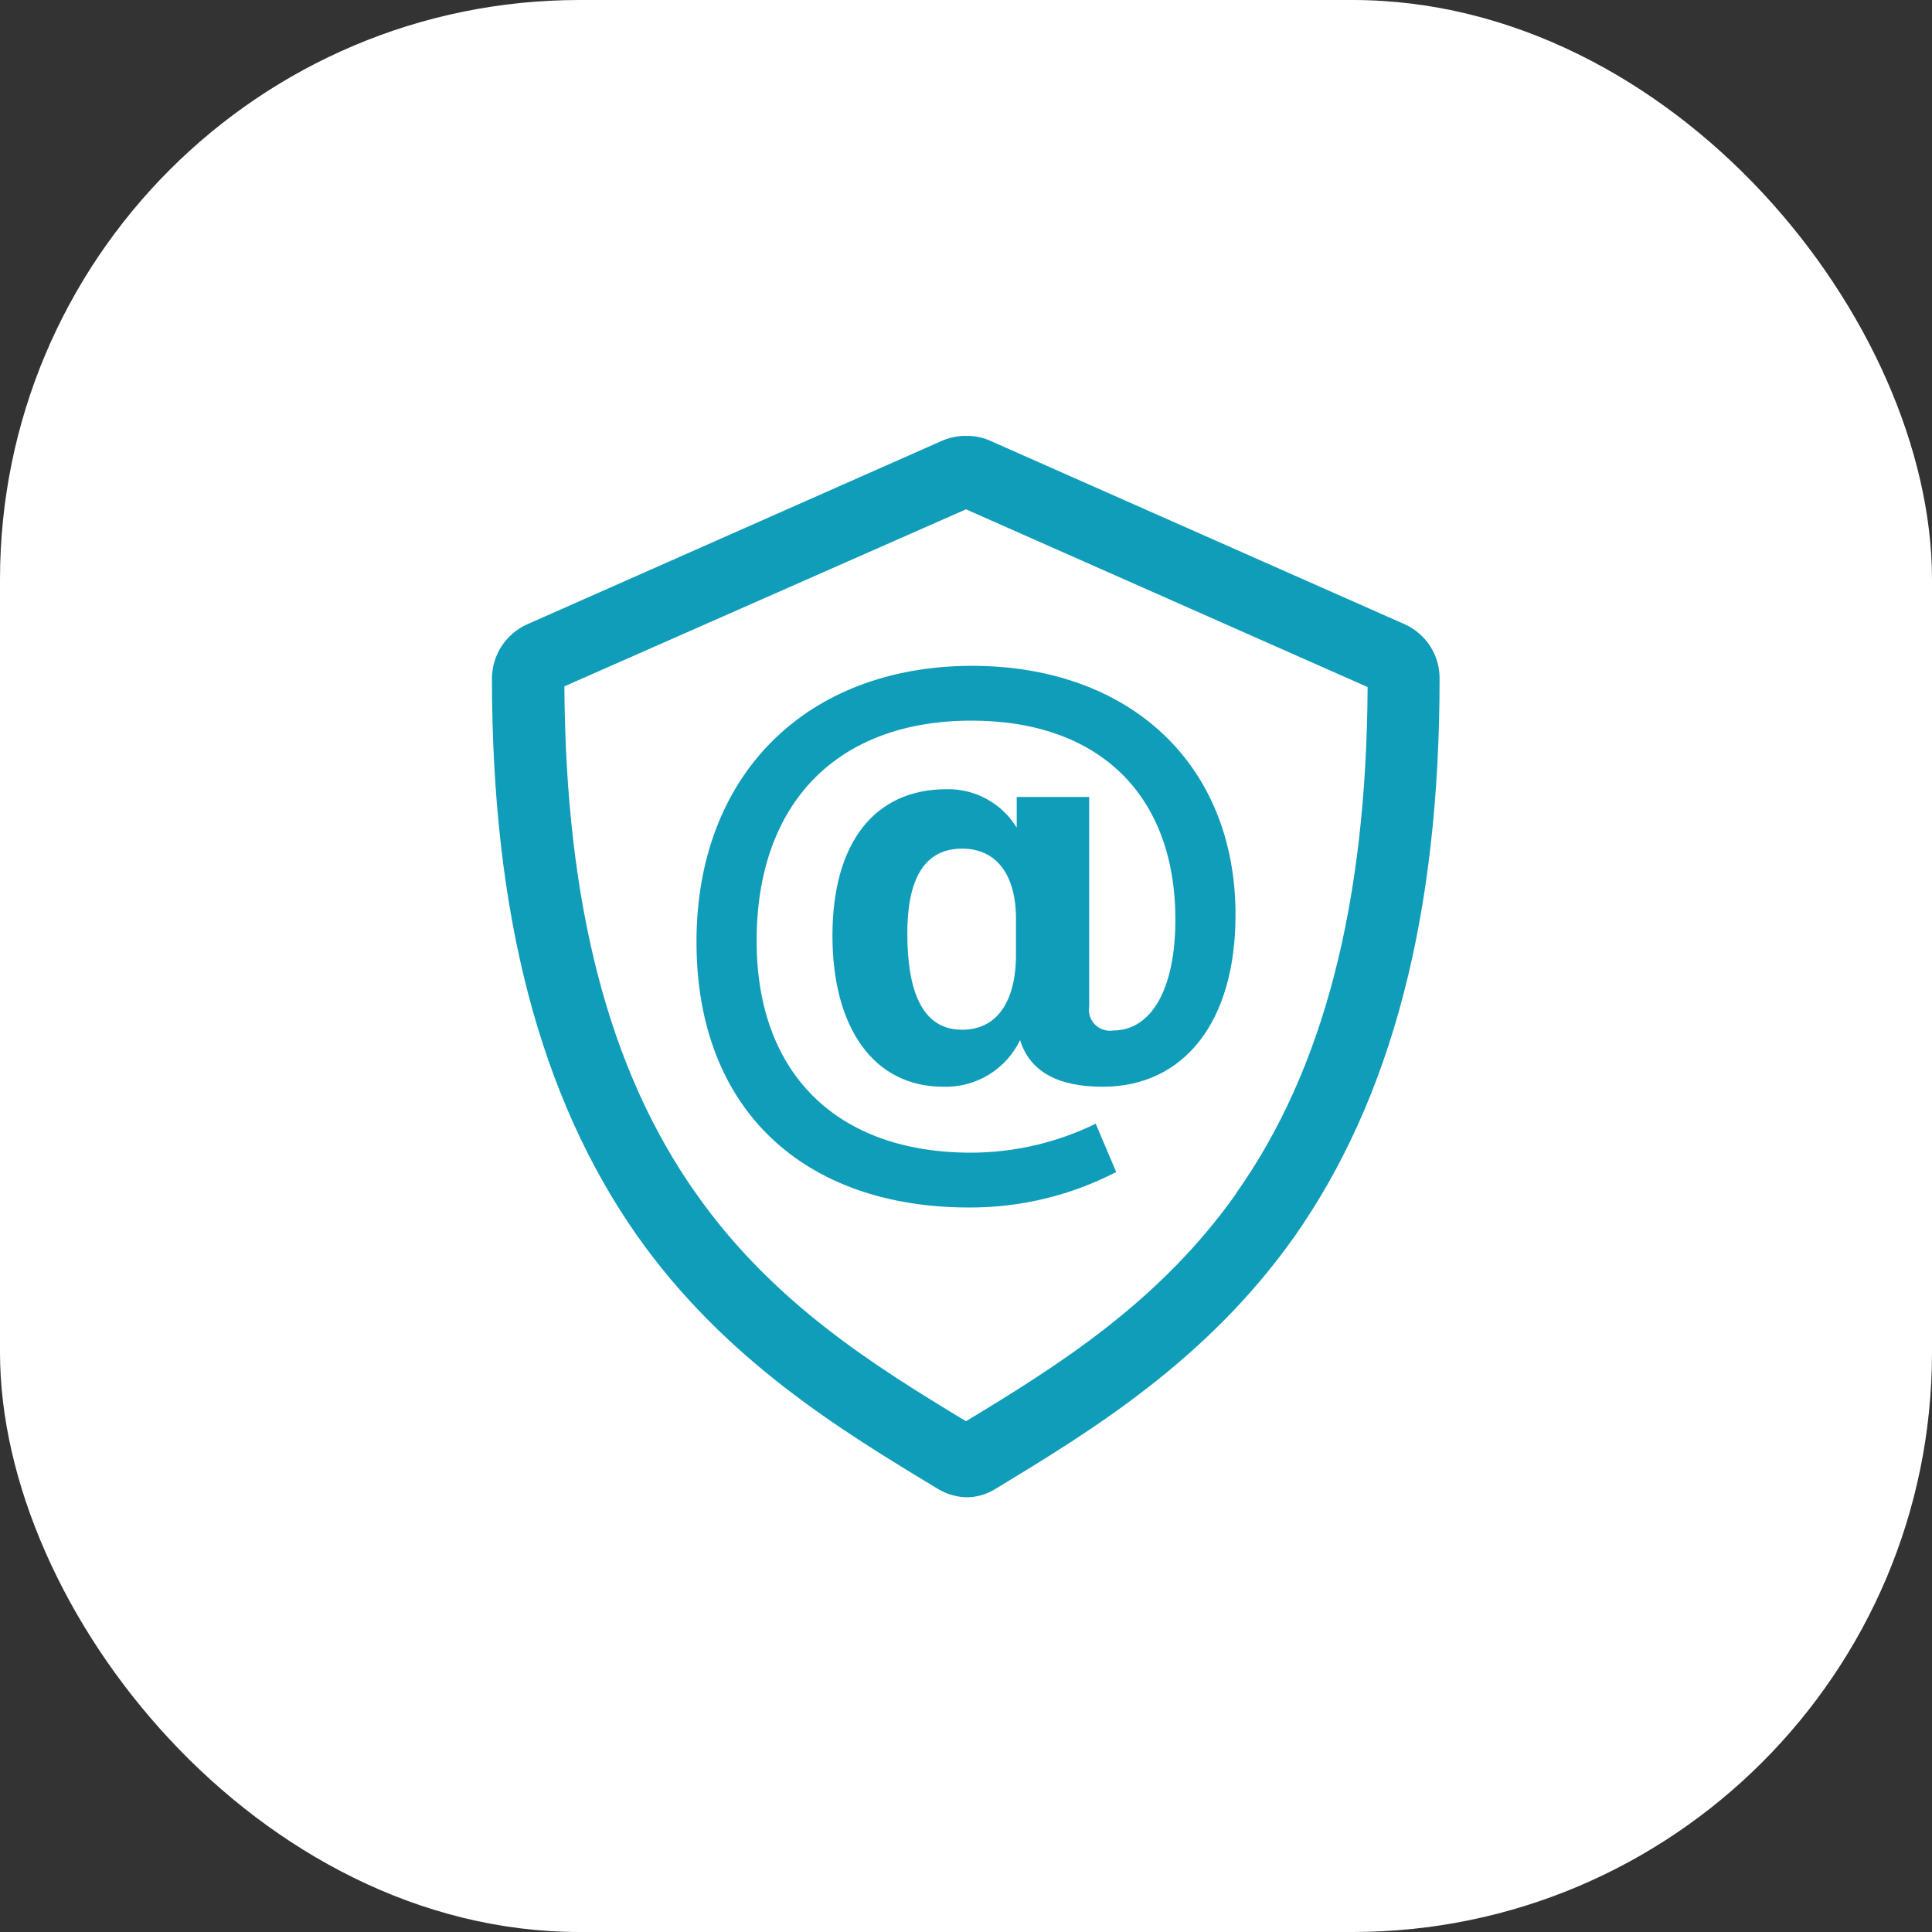 <svg width="40" height="40" viewBox="0 0 40 40" fill="none" xmlns="http://www.w3.org/2000/svg">
<rect x="0" y="0" width="40" height="40" fill="#333333" stroke="none"/>
<rect width="40" height="40" rx="12" fill="white"/>
<path d="M29.095 12.93L20.5 9.125C20.343 9.055 20.172 9.02 20 9.025C19.982 9.023 19.963 9.023 19.945 9.025C19.794 9.031 19.644 9.065 19.505 9.125L10.905 12.93C10.693 13.027 10.513 13.183 10.385 13.378C10.258 13.574 10.188 13.802 10.185 14.035C10.185 18.945 11.185 22.72 13.185 25.575C15 28.155 17.425 29.62 19.375 30.8C19.561 30.922 19.777 30.991 20 31C20.22 31.001 20.435 30.939 20.62 30.82C22.565 29.64 24.985 28.175 26.805 25.595C28.805 22.74 29.805 18.965 29.805 14.05C29.807 13.815 29.741 13.584 29.615 13.386C29.489 13.187 29.308 13.029 29.095 12.93ZM25.595 24.71C24 26.965 21.9 28.275 20 29.425C18.115 28.285 16 26.975 14.41 24.71C12.6 22.15 11.71 18.71 11.685 14.21L20 10.545L28.315 14.225C28.29 18.72 27.4 22.155 25.59 24.71H25.595Z" fill="#109DB9"/>
<path d="M14.42 19.5C14.42 23 16.67 25 20.065 25C21.124 25.004 22.169 24.752 23.11 24.265L22.685 23.265C21.882 23.658 20.999 23.863 20.105 23.865C17.33 23.865 15.665 22.23 15.665 19.48C15.665 16.63 17.33 14.92 20.115 14.92C22.755 14.92 24.335 16.46 24.335 19.04C24.335 20.48 23.835 21.335 23.05 21.335C22.982 21.346 22.912 21.341 22.846 21.32C22.78 21.299 22.721 21.262 22.672 21.213C22.623 21.165 22.586 21.105 22.565 21.039C22.544 20.973 22.539 20.903 22.55 20.835V16.5H21.05V17.135C20.898 16.887 20.684 16.683 20.429 16.543C20.174 16.403 19.886 16.333 19.595 16.34C18.095 16.34 17.235 17.465 17.235 19.37C17.235 21.275 18.085 22.5 19.53 22.5C19.86 22.51 20.186 22.424 20.468 22.253C20.75 22.081 20.976 21.832 21.12 21.535C21.325 22.195 21.915 22.5 22.83 22.5C24.495 22.5 25.58 21.18 25.58 18.94C25.58 15.835 23.405 13.785 20.115 13.785C16.68 13.795 14.42 16.055 14.42 19.5ZM21.035 19.755C21.035 20.755 20.63 21.32 19.92 21.32C19.125 21.32 18.785 20.585 18.785 19.32C18.785 18.22 19.125 17.57 19.92 17.57C20.63 17.57 21.035 18.11 21.035 19.025V19.755Z" fill="#109DB9"/>
</svg>
